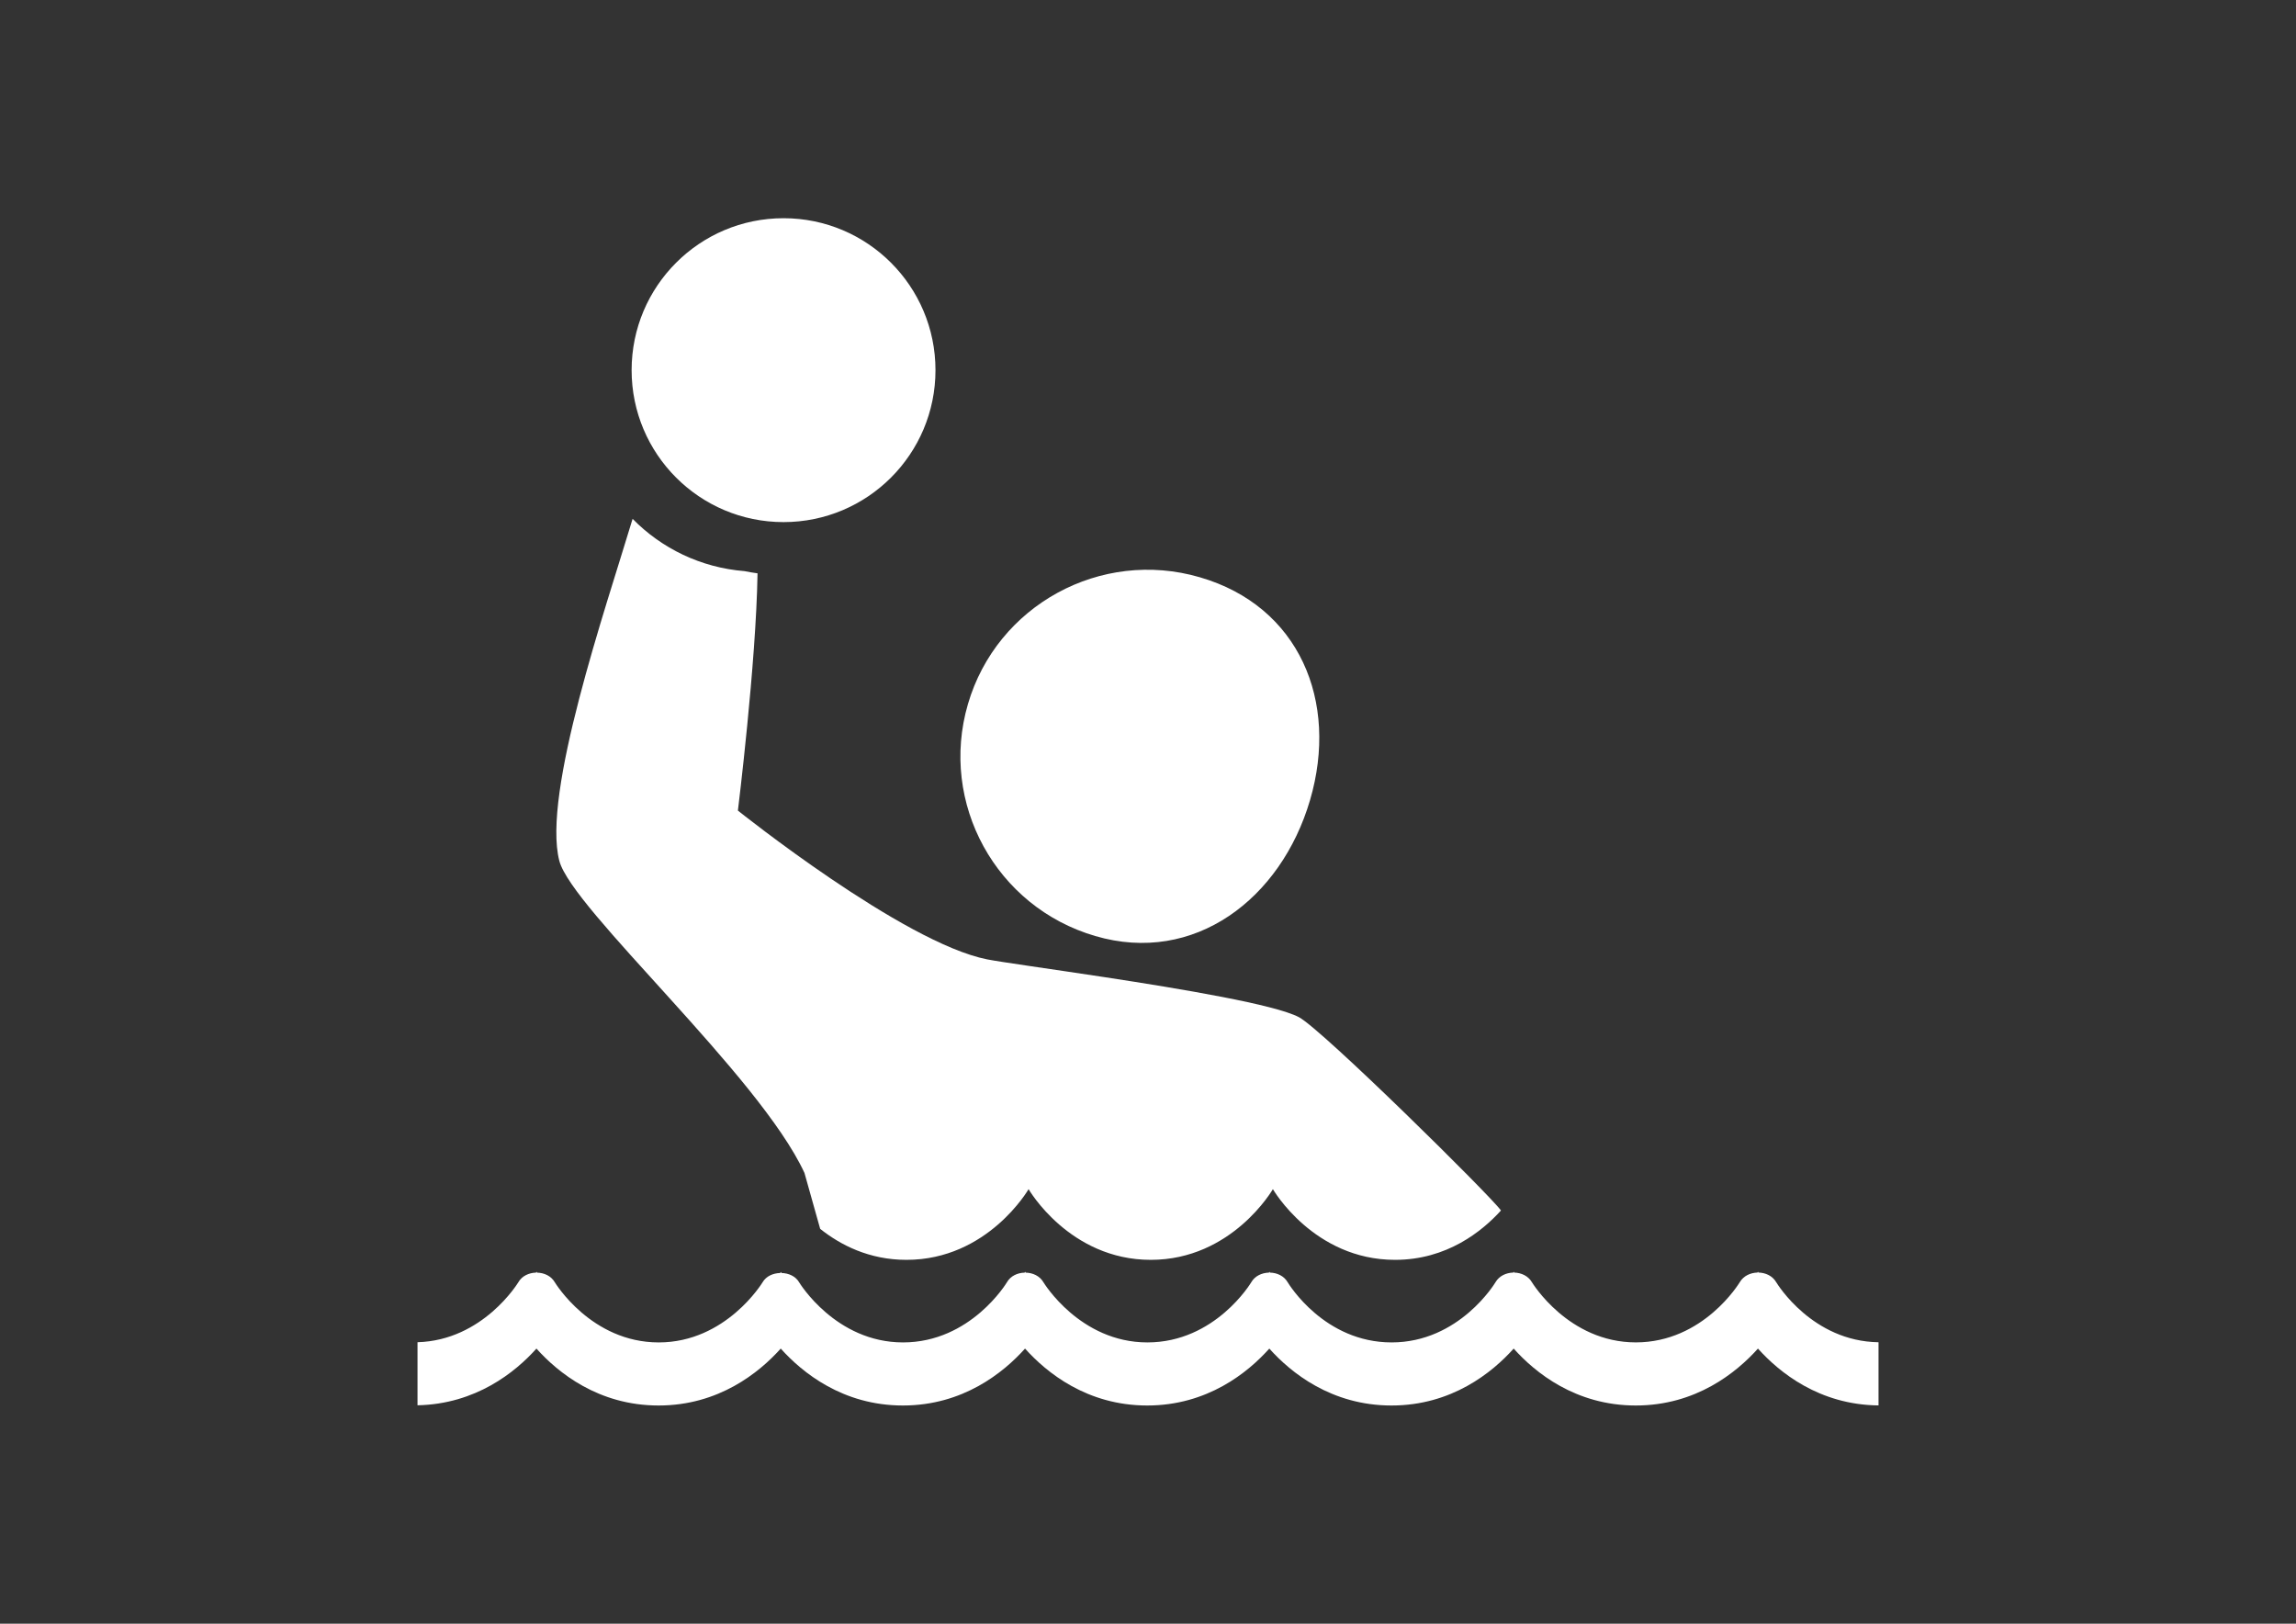 <svg height="595.28" viewBox="0 0 841.89 595.28" width="841.89" xmlns="http://www.w3.org/2000/svg"><rect x="0" y="0" width="841.89" height="595.28" fill="#333333" stroke="none"/><g fill="#fff"><path d="m 153.07 515.2 c 21.41 -.42 35.91 -12.16 43.63 -20.79 7.87 8.78 22.71 20.87 44.79 20.87 22.07 0 36.91 -12.09 44.79 -20.87 7.88 8.78 22.72 20.87 44.79 20.87 s 36.91 -12.09 44.79 -20.87 c 7.87 8.78 22.71 20.87 44.79 20.87 22.07 0 36.92 -12.08 44.78 -20.87 7.87 8.79 22.72 20.87 44.8 20.87 22.07 0 36.92 -12.08 44.8 -20.87 7.86 8.79 22.69 20.87 44.77 20.87 s 36.93 -12.09 44.8 -20.87 c 7.81 8.71 22.47 20.63 44.21 20.84 v -23.16 c -24.18 -.35 -37.02 -21.19 -37.53 -22.03 -1.36 -2.33 -3.92 -3.48 -6.52 -3.52 l -.16 -.32 -.17 .32 c -2.6 .06 -5.15 1.23 -6.5 3.54 -.14 .22 -13.27 22.06 -38.11 22.06 -24.72 0 -37.98 -21.87 -38.1 -22.04 -1.35 -2.33 -3.92 -3.5 -6.52 -3.55 l -.17 -.32 -.16 .32 c -2.61 .06 -5.16 1.22 -6.51 3.54 -.12 .22 -13.25 22.06 -38.09 22.06 -24.59 0 -37.6 -21.2 -38.12 -22.07 -1.35 -2.33 -3.92 -3.48 -6.51 -3.52 l -.17 -.32 -.17 .32 c -2.61 .06 -5.17 1.23 -6.5 3.55 -.13 .22 -13.23 22.04 -38.09 22.04 -24.7 0 -38 -21.87 -38.12 -22.07 -1.35 -2.32 -3.92 -3.47 -6.52 -3.51 l -.18 -.33 -.18 .33 c -2.6 .05 -5.16 1.21 -6.48 3.51 -.12 .22 -13.29 22.07 -38.12 22.07 -24.7 0 -37.99 -21.87 -38.11 -22.07 -1.29 -2.21 -3.85 -3.33 -6.45 -3.38 l -.23 -.39 -.24 .39 c -2.6 .06 -5.15 1.17 -6.43 3.36 -.13 .22 -13.42 22.09 -38.12 22.09 -24.73 0 -37.98 -21.85 -38.11 -22.07 -1.35 -2.32 -3.92 -3.47 -6.51 -3.51 l -.18 -.33 -.18 .32 c -2.6 .06 -5.16 1.22 -6.48 3.52 -.14 .22 -12.92 21.31 -36.98 22 v 23.12 z"/><path d="m 354.92 258.13 c 10.58 -36.27 48.77 -57.09 85.05 -46.49 36.37 10.56 51.04 45.41 40.39 81.7 -10.63 36.22 -42.45 60.48 -78.76 49.82 -36.38 -10.62 -57.3 -48.7 -46.68 -85.03 z"/><path d="m 287.31 80 c 30.77 0 55.71 24.94 55.71 55.71 0 30.76 -24.94 55.7 -55.71 55.7 s -55.71 -24.94 -55.71 -55.7 c 0 -30.77 24.94 -55.71 55.71 -55.71 z"/><path d="m 476.26 372.9 c -8.76 -4.59 -42.41 -10.26 -71.19 -14.65 -20.16 -3.07 -37.92 -5.51 -43.06 -6.52 -30.79 -6.04 -91.44 -54.56 -91.44 -54.56 s 6.69 -54 7.2 -86.98 c -1.66 -.19 -3.19 -.51 -4.73 -.8 -16.05 -1.27 -30.45 -8.34 -41.08 -19.17 -10.08 33.5 -33.25 100.76 -26.87 125.37 4.57 17.61 73.37 78.69 89.89 114.43 l 5.76 20.5 c 7.41 5.89 17.93 11.36 31.63 11.36 29.87 0 44.79 -25.92 44.79 -25.92 s 14.93 25.92 44.8 25.92 44.78 -25.92 44.78 -25.92 14.94 25.92 44.8 25.92 c 19 0 31.91 -10.47 38.83 -18.09 -3.54 -5.13 -65.63 -66.44 -74.11 -70.89 z"/></g></svg>